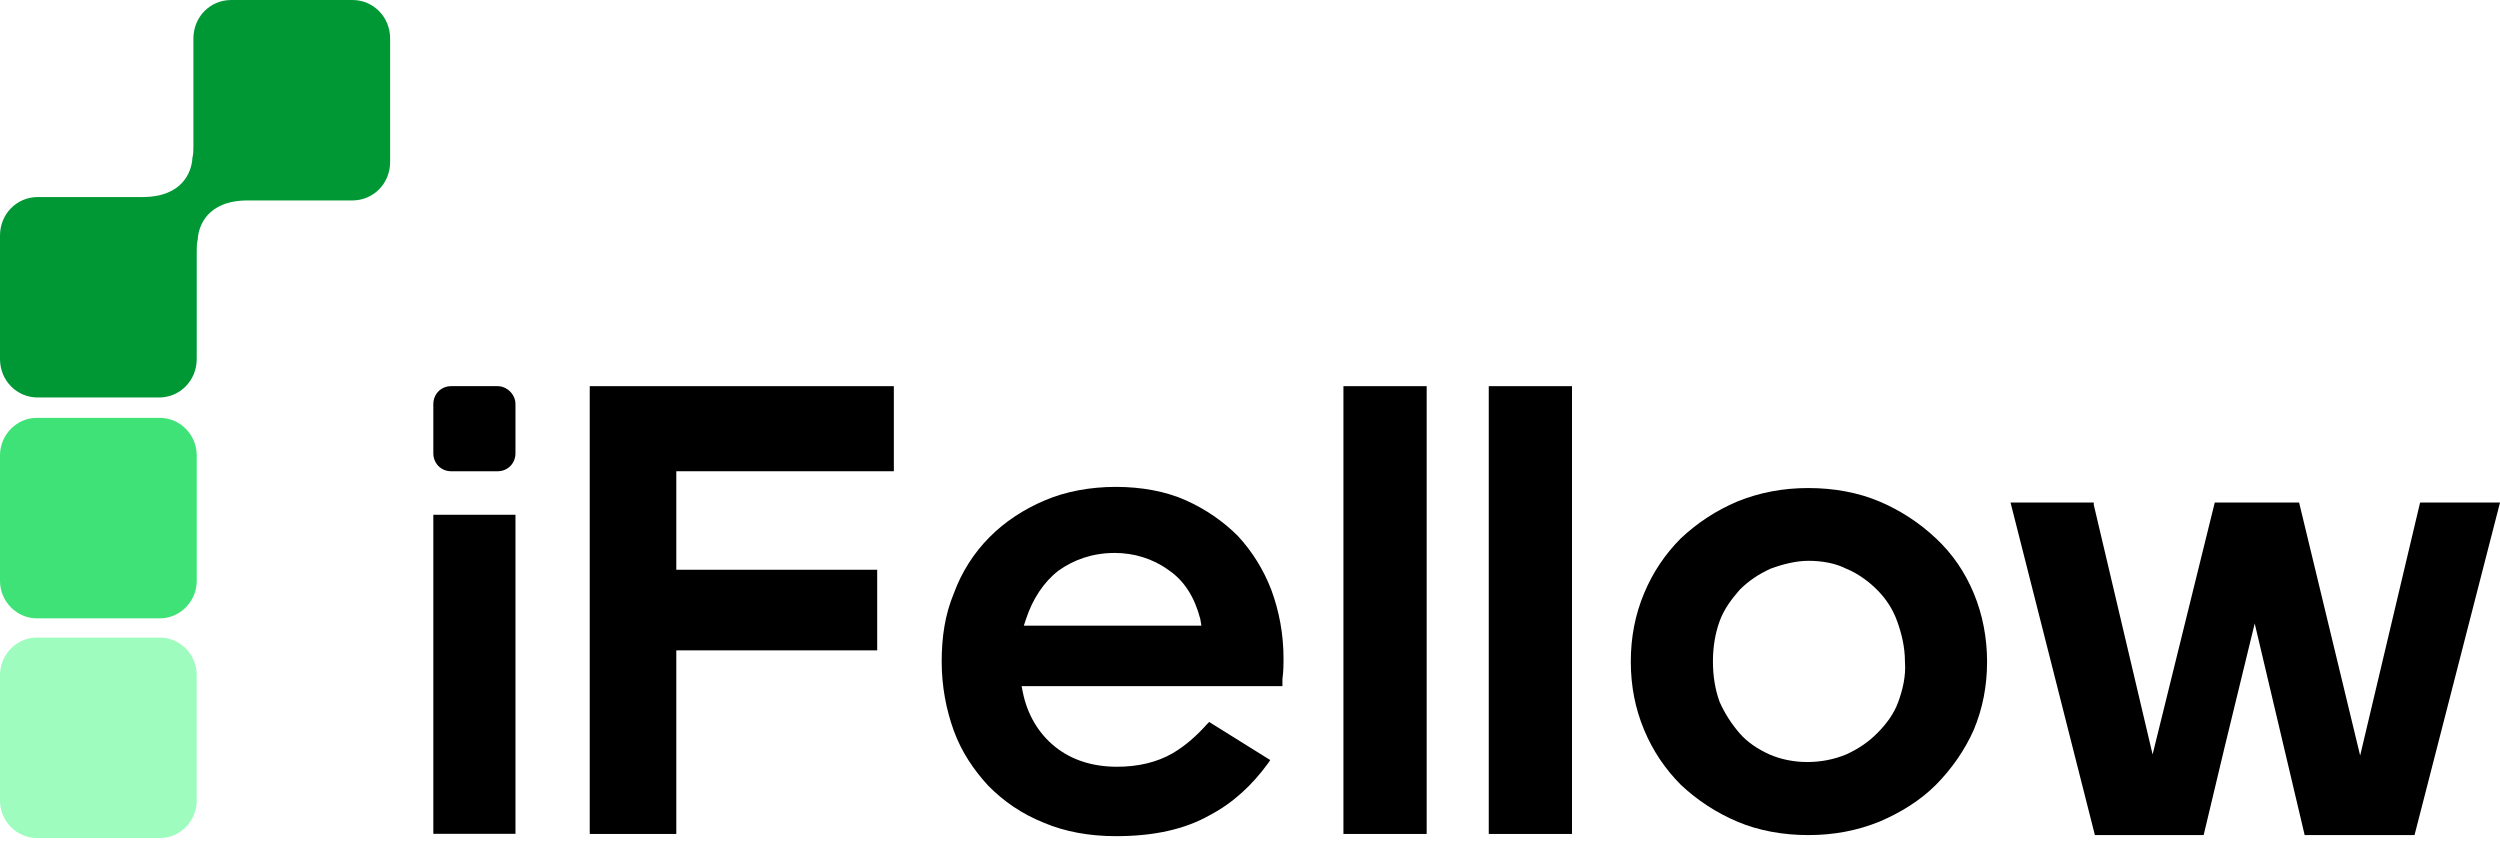 <svg width="600" height="202" viewBox="0 0 600 202" fill="none" xmlns="http://www.w3.org/2000/svg">
<path d="M93.631 9.241V38.866C93.631 44.031 89.629 48.107 84.561 48.107H59.486C49.616 48.107 47.749 54.359 47.482 57.077V57.348C47.215 58.435 47.215 59.251 47.215 60.338V86.159C47.215 91.323 43.214 95.399 38.146 95.399H9.07C4.001 95.399 0 91.323 0 86.159V56.533C0 51.369 4.001 47.292 9.07 47.292H34.145C44.014 47.292 45.882 41.041 46.148 38.323V38.051C46.415 36.964 46.415 36.148 46.415 35.061V9.241C46.415 4.077 50.416 0 55.485 0H84.561C89.629 0 93.631 4.077 93.631 9.241Z" fill="#009835"/>
<path d="M47.215 109.26V139.429C47.215 144.321 43.214 148.398 38.413 148.398H8.803C4.001 148.398 0 144.321 0 139.429V109.26C0 104.367 4.001 100.291 8.803 100.291H38.413C43.214 100.291 47.215 104.367 47.215 109.26Z" fill="#3EE276"/>
<path d="M47.215 161.989V192.158C47.215 197.05 43.214 201.127 38.413 201.127H8.803C4.001 201.127 0 197.05 0 192.158V161.989C0 157.096 4.001 153.02 8.803 153.02H38.413C43.214 153.02 47.215 157.096 47.215 161.989Z" fill="#9FFCBF"/>
<path d="M123.712 96.978V108.799C123.712 111.217 121.847 113.098 119.45 113.098H108.262C105.865 113.098 104 111.217 104 108.799V96.978C104 94.559 105.865 92.679 108.262 92.679H119.45C121.581 92.679 123.712 94.559 123.712 96.978Z" fill="black"/>
<path d="M123.712 123.544H104V200.116H123.712V123.544Z" fill="black"/>
<path d="M141.535 92.679H214.522V113.098H162.312V136.741H210.526V156.086H162.312V200.148H141.535V92.679Z" fill="black"/>
<path d="M305.118 141.571C303.254 136.735 300.59 132.436 297.127 128.674C293.664 125.182 289.402 122.226 284.607 120.077C279.813 117.927 273.952 116.853 267.826 116.853C261.699 116.853 255.839 117.927 250.778 120.077C245.717 122.226 241.188 125.182 237.459 128.943C233.73 132.705 230.8 137.272 228.935 142.377C226.804 147.482 226.005 152.855 226.005 158.766C226.005 164.677 227.07 170.319 228.935 175.424C230.8 180.528 233.73 184.827 237.193 188.589C240.922 192.35 245.184 195.305 250.511 197.455C255.573 199.604 261.433 200.679 267.826 200.679C276.883 200.679 284.341 199.067 290.468 195.574C296.062 192.619 300.59 188.32 304.319 183.215L304.852 182.409L290.201 173.274L289.669 173.812C287.271 176.498 284.607 178.916 281.411 180.797C277.682 182.946 273.153 184.021 268.092 184.021C262.232 184.021 257.171 182.409 253.175 179.185C249.18 175.961 246.516 171.393 245.45 166.02L245.184 164.677H307.782V163.602C307.782 163.333 307.782 163.065 307.782 163.065C308.048 160.915 308.048 159.303 308.048 158.228C308.048 152.049 306.983 146.676 305.118 141.571ZM245.717 150.168L246.249 148.556C247.848 143.72 250.511 139.69 253.974 137.003C257.704 134.317 262.232 132.705 267.559 132.705C272.088 132.705 276.616 134.048 280.345 136.735C284.341 139.421 286.738 143.451 288.07 148.556L288.337 150.168H245.717Z" fill="black"/>
<path d="M342.401 92.679H322.423V200.148H342.401V92.679Z" fill="black"/>
<path d="M377.28 92.679H357.302V200.148H377.28V92.679Z" fill="black"/>
<path d="M473.702 142.386C471.571 137.282 468.64 132.983 464.645 129.221C460.649 125.46 456.121 122.505 451.06 120.355C445.999 118.206 440.138 117.131 434.012 117.131C427.885 117.131 422.291 118.206 416.964 120.355C411.902 122.505 407.374 125.46 403.378 129.221C399.649 132.983 396.719 137.282 394.588 142.386C392.457 147.491 391.392 152.865 391.392 158.775C391.392 164.686 392.457 170.06 394.588 175.165C396.719 180.269 399.649 184.568 403.378 188.33C407.374 192.091 411.902 195.046 416.964 197.196C422.025 199.345 427.885 200.42 434.012 200.42C440.138 200.42 445.732 199.345 451.06 197.196C456.121 195.046 460.915 192.091 464.645 188.33C468.374 184.568 471.571 180.001 473.702 175.165C475.833 170.06 476.898 164.686 476.898 158.775C476.898 153.133 475.833 147.491 473.702 142.386ZM455.588 168.448C454.523 171.403 452.658 173.821 450.527 175.971C448.396 178.12 445.999 179.732 443.068 181.075C437.208 183.493 430.282 183.493 424.689 181.075C421.758 179.732 419.361 178.12 417.496 175.971C415.632 173.821 414.033 171.403 412.702 168.448C411.636 165.492 411.103 162.268 411.103 158.775C411.103 155.283 411.636 152.059 412.702 149.103C413.767 146.148 415.632 143.73 417.496 141.58C419.627 139.431 422.025 137.819 424.955 136.476C427.885 135.401 431.082 134.595 434.012 134.595C437.208 134.595 440.405 135.132 443.068 136.476C445.732 137.55 448.396 139.431 450.527 141.58C452.658 143.73 454.256 146.148 455.322 149.103C456.387 152.059 457.186 155.283 457.186 158.775C457.453 162.268 456.654 165.492 455.588 168.448Z" fill="black"/>
<path d="M600 120.615L579.489 200.41H553.118L541.131 149.631L533.939 179.185L528.878 200.41H502.773L482.528 120.615H502.506V121.152L516.624 181.066L531.541 120.615H551.786L566.437 181.335L580.821 120.615H600Z" fill="black"/>
</svg>

